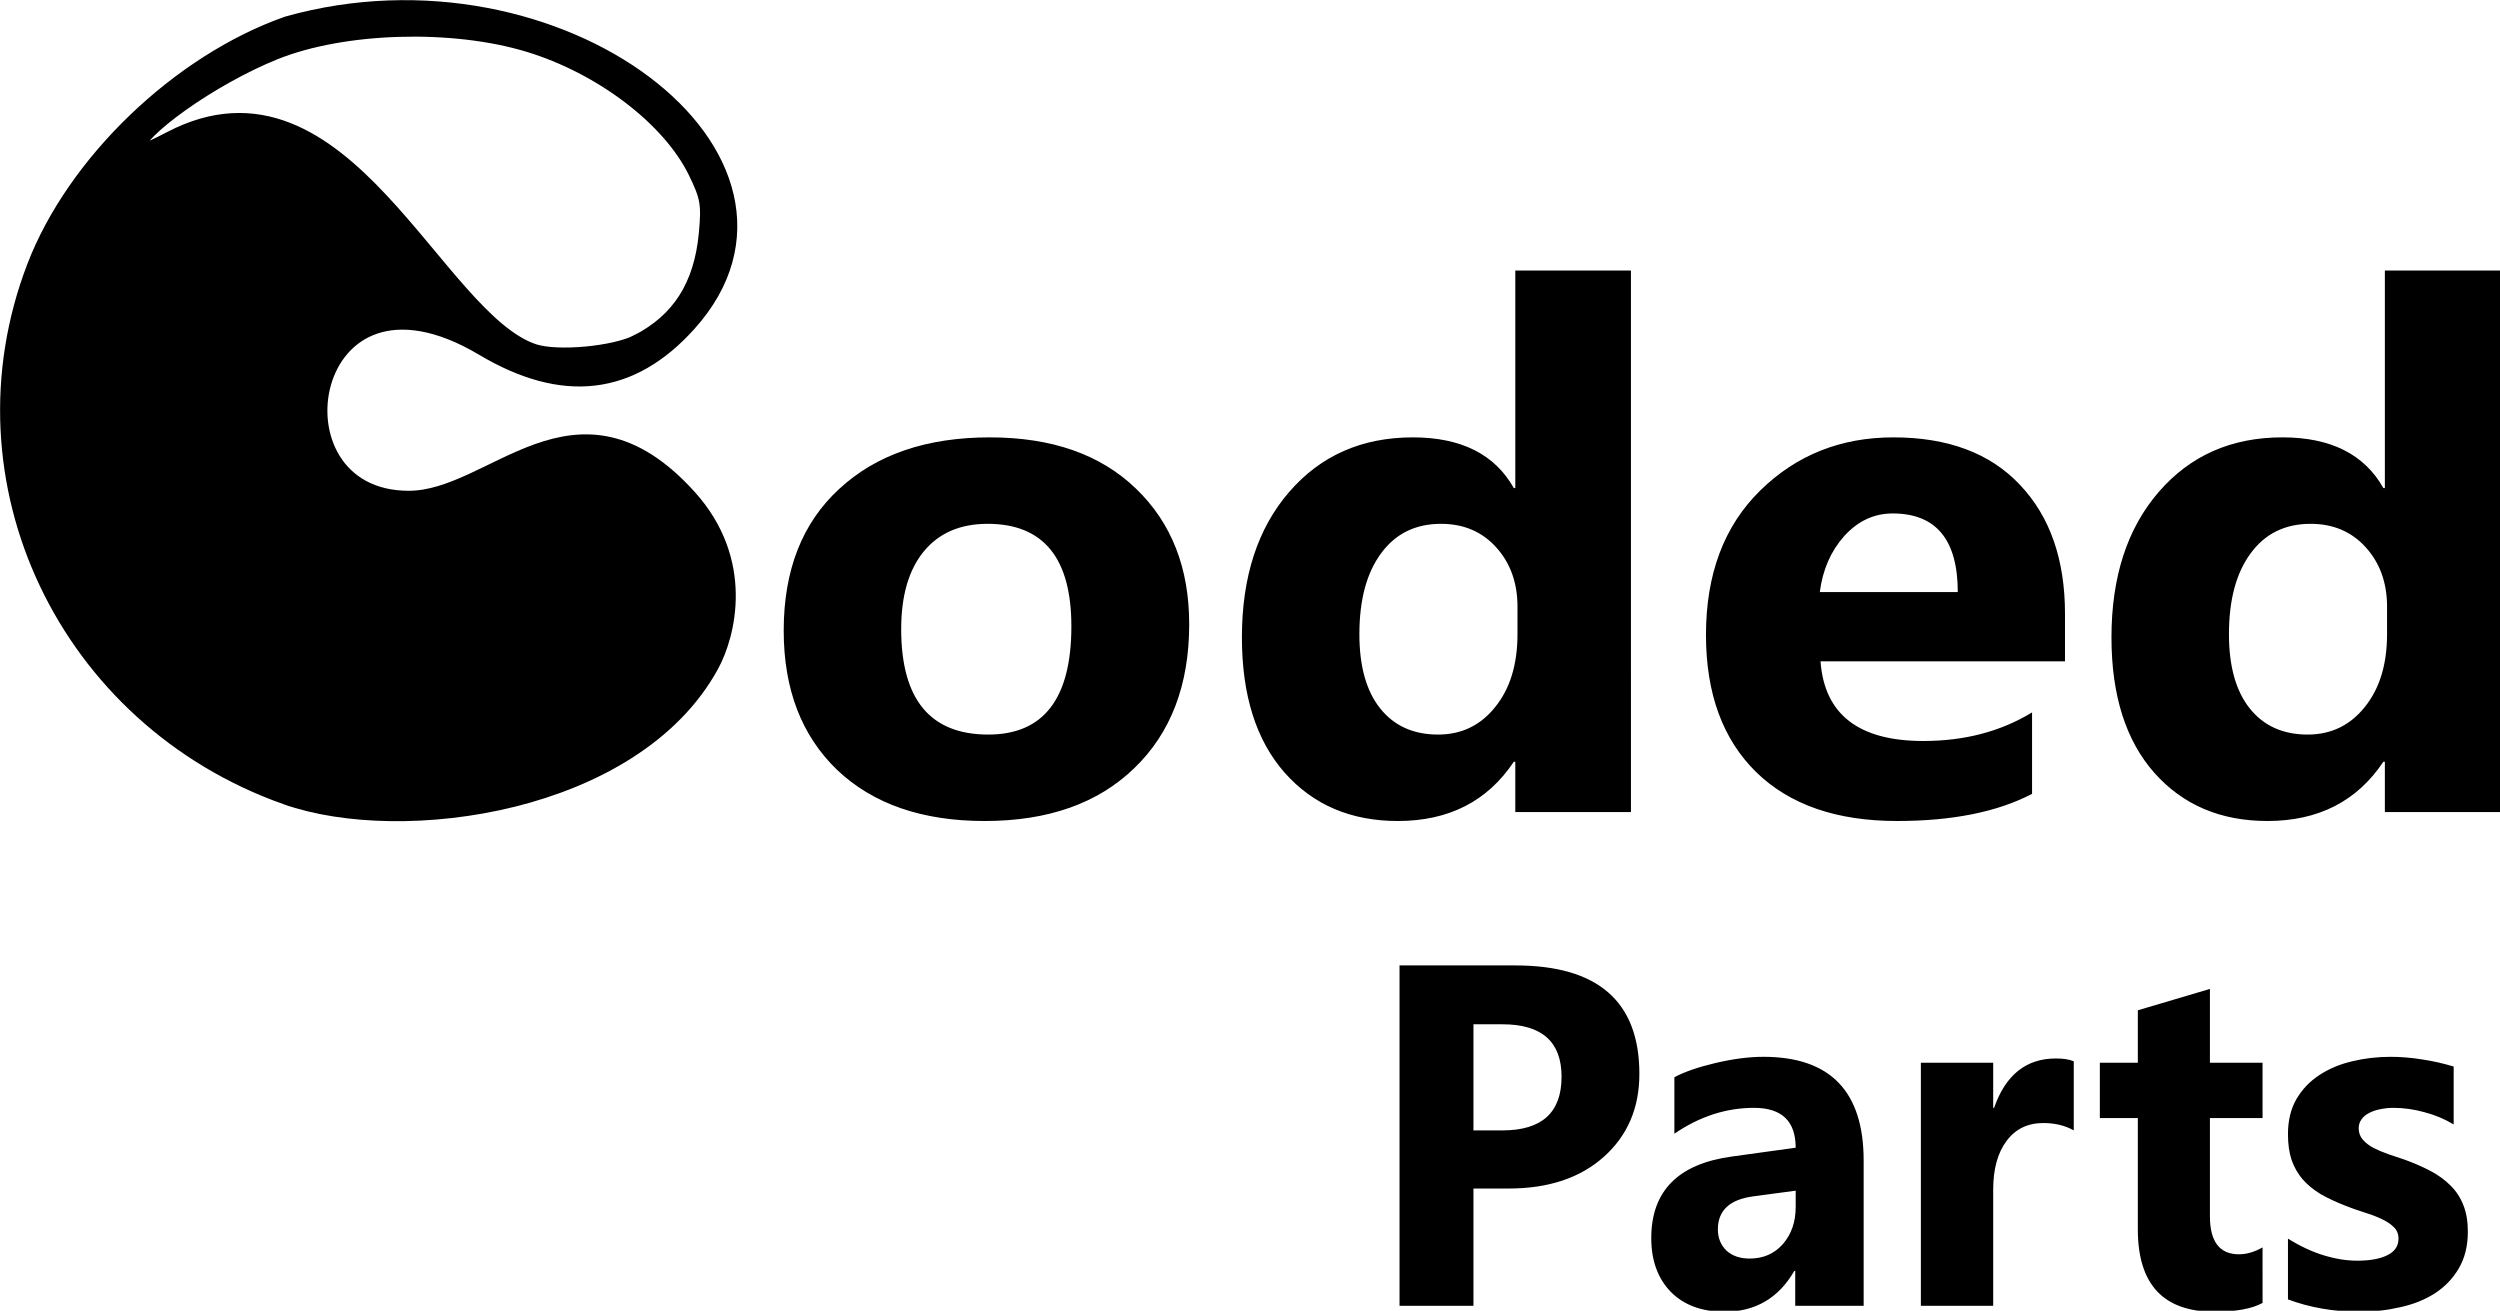 <svg
   width="1611.02"
   height="844.642"
   viewBox="0 0 1611.02 844.642"
   version="1.1"
   id="svg1"
   xml:space="preserve"
   xmlns="http://www.w3.org/2000/svg"
   xmlns:svg="http://www.w3.org/2000/svg"><defs
     id="defs1" /><g
     id="layer1"
     transform="translate(709.691,-2959.374)"><g
       id="g35"
       transform="matrix(1.725,0,0,1.725,-1412.446,2552.328)"><g
         id="g34"
         transform="translate(5.122,-24.666)"><g
           id="g33"><g
             id="g32"
             transform="translate(6.014,45.976)"><path
               style="fill:#000000;stroke:#000000;stroke-width:8;stroke-opacity:1"
               d="M 503.398,511.283 C 421.684,482.261 379.812,393.954 410.202,314.737 c 14.823,-38.639 53.624,-75.908 93.747,-90.047 100.747,-28.337 202.846,49.998 148.736,110.182 -21.158,23.533 -45.897,26.439 -75.435,8.861 C 508.347,302.727 492.298,402 548.949,402 c 32.373,0 62.371,-46.815 103.862,-0.89 21.245,23.516 14.192,50.525 8.15,61.569 -28.331,51.787 -114.555,63.879 -157.562,48.604 z m 131.551,-167.8 c 16.027,-8.247 24.506,-21.578 26.361,-41.446 1.054,-11.29 0.55,-14.179 -4.157,-23.799 -9.871,-20.176 -35.623,-39.778 -63.204,-48.113 -28.737,-8.683 -69.535,-7.45 -95.34,2.883 -23.824,9.54 -52.66,30.018 -52.66,37.397 0,3.8 2.919,3.228 14.566,-2.856 63.558,-33.197 97.448,67.461 134.962,79.578 9.004,2.908 30.614,0.912 39.472,-3.645 z"
               id="path31" /></g><path
             style="font-weight:bold;font-size:74.667px;font-family:'Segoe UI';-inkscape-font-specification:'Segoe UI Bold';text-align:center;text-anchor:middle;white-space:pre;stroke-width:4"
             d="m -68.023,783.76 q -9.333,0 -14.693,-5.214 -5.323,-5.25 -5.323,-14.219 0,-9.26 5.542,-14.474 5.542,-5.25 14.984,-5.25 9.297,0 14.583,5.25 5.286,5.214 5.286,13.818 0,9.297 -5.469,14.693 -5.432,5.396 -14.911,5.396 z m 0.292,-30.333 q -4.083,0 -6.344,2.807 -2.26,2.807 -2.26,7.948 0,10.755 8.677,10.755 8.276,0 8.276,-11.047 0,-10.464 -8.349,-10.464 z m 64.094,29.422 h -11.521 v -5.141 h -0.146 q -3.938,6.052 -11.557,6.052 -7,0 -11.266,-4.922 -4.266,-4.958 -4.266,-13.818 0,-9.26 4.703,-14.839 4.703,-5.578 12.323,-5.578 7.219,0 10.063,5.177 h 0.146 V 727.577 H -3.638 Z M -14.94,764.692 v -2.807 q 0,-3.646 -2.115,-6.052 -2.115,-2.406 -5.505,-2.406 -3.828,0 -5.979,3.026 -2.151,2.99 -2.151,8.24 0,4.922 2.078,7.583 2.078,2.661 5.76,2.661 3.5,0 5.688,-2.807 2.224,-2.807 2.224,-7.438 z m 54.542,2.771 H 15.247 q 0.583,8.13 10.245,8.13 6.161,0 10.828,-2.917 v 8.312 q -5.177,2.771 -13.453,2.771 -9.042,0 -14.036,-4.995 -4.995,-5.031 -4.995,-14 0,-9.297 5.396,-14.729 5.396,-5.432 13.271,-5.432 8.167,0 12.615,4.849 4.484,4.849 4.484,13.161 z m -10.682,-7.073 q 0,-8.021 -6.49,-8.021 -2.771,0 -4.813,2.297 -2.005,2.297 -2.443,5.724 z m 54.068,22.458 H 71.466 v -5.141 H 71.32 q -3.938,6.052 -11.557,6.052 -7,0 -11.266,-4.922 -4.266,-4.958 -4.266,-13.818 0,-9.26 4.703,-14.839 4.703,-5.578 12.323,-5.578 7.219,0 10.063,5.177 h 0.146 V 727.577 H 82.987 Z M 71.685,764.692 v -2.807 q 0,-3.646 -2.115,-6.052 -2.115,-2.406 -5.505,-2.406 -3.828,0 -5.979,3.026 -2.151,2.99 -2.151,8.24 0,4.922 2.078,7.583 2.078,2.661 5.76,2.661 3.5,0 5.688,-2.807 2.224,-2.807 2.224,-7.438 z"
             id="path32"
             transform="matrix(3.75,0,0,3.66,1025.187,-2301.223)"
            /></g><path
           style="font-weight:bold;font-size:74.667px;font-family:'Segoe UI';-inkscape-font-specification:'Segoe UI Bold';text-align:center;text-anchor:middle;white-space:pre;stroke-width:4"
           d="m -72.635,764.838 v 18.01 h -11.776 v -52.281 h 18.448 q 19.76,0 19.76,16.661 0,7.875 -5.688,12.76 -5.651,4.849 -15.13,4.849 z m 0,-25.229 v 16.297 h 4.63 q 9.406,0 9.406,-8.24 0,-8.057 -9.406,-8.057 z m 62.161,43.24 h -10.901 v -5.359 h -0.146 q -3.755,6.271 -11.12,6.271 -5.432,0 -8.568,-3.062 -3.099,-3.099 -3.099,-8.24 0,-10.865 12.87,-12.542 l 10.135,-1.349 q 0,-6.125 -6.635,-6.125 -6.672,0 -12.688,3.974 v -8.677 q 2.406,-1.24 6.563,-2.188 4.193,-0.948 7.62,-0.948 15.969,0 15.969,15.932 z m -10.828,-15.167 v -2.516 l -6.781,0.875 q -5.615,0.729 -5.615,5.068 0,1.969 1.349,3.245 1.385,1.24 3.719,1.24 3.245,0 5.286,-2.224 2.042,-2.26 2.042,-5.688 z m 44.297,-11.776 q -2.078,-1.13 -4.849,-1.13 -3.755,0 -5.87,2.771 -2.115,2.734 -2.115,7.474 v 17.828 H -1.359 V 745.515 H 10.161 v 6.927 h 0.146 q 2.734,-7.583 9.844,-7.583 1.823,0 2.844,0.438 z m 30.078,26.505 q -2.552,1.349 -7.693,1.349 -12.177,0 -12.177,-12.651 V 754.01 h -6.052 v -8.495 h 6.052 v -8.057 l 11.484,-3.281 v 11.339 h 8.385 v 8.495 H 44.688 v 15.094 q 0,5.833 4.63,5.833 1.823,0 3.755,-1.057 z m 4.047,-0.547 v -9.333 q 2.844,1.714 5.651,2.552 2.844,0.839 5.359,0.839 3.063,0 4.813,-0.839 1.786,-0.839 1.786,-2.552 0,-1.094 -0.802,-1.823 -0.802,-0.729 -2.078,-1.276 -1.24,-0.547 -2.734,-0.984 -1.495,-0.438 -2.88,-0.984 -2.224,-0.839 -3.938,-1.786 -1.677,-0.984 -2.844,-2.26 -1.13,-1.276 -1.75,-2.953 -0.583,-1.677 -0.583,-3.974 0,-3.135 1.349,-5.396 1.385,-2.26 3.646,-3.682 2.297,-1.458 5.214,-2.115 2.953,-0.693 6.125,-0.693 2.479,0 5.031,0.401 2.552,0.365 5.031,1.094 v 8.896 q -2.188,-1.276 -4.703,-1.896 -2.479,-0.656 -4.885,-0.656 -1.13,0 -2.151,0.219 -0.984,0.182 -1.75,0.583 -0.766,0.365 -1.203,0.984 -0.438,0.583 -0.438,1.349 0,1.021 0.656,1.75 0.656,0.729 1.714,1.276 1.057,0.51 2.333,0.948 1.313,0.401 2.589,0.839 2.297,0.802 4.156,1.75 1.859,0.948 3.172,2.224 1.349,1.276 2.042,2.99 0.729,1.714 0.729,4.083 0,3.318 -1.458,5.688 -1.422,2.333 -3.828,3.828 -2.37,1.458 -5.505,2.115 -3.099,0.693 -6.453,0.693 -6.161,0 -11.411,-1.896 z"
           id="path33"
           transform="matrix(2.345,0,0,2.432,1123.039,-1155.449)"
          /></g></g></g></svg>
